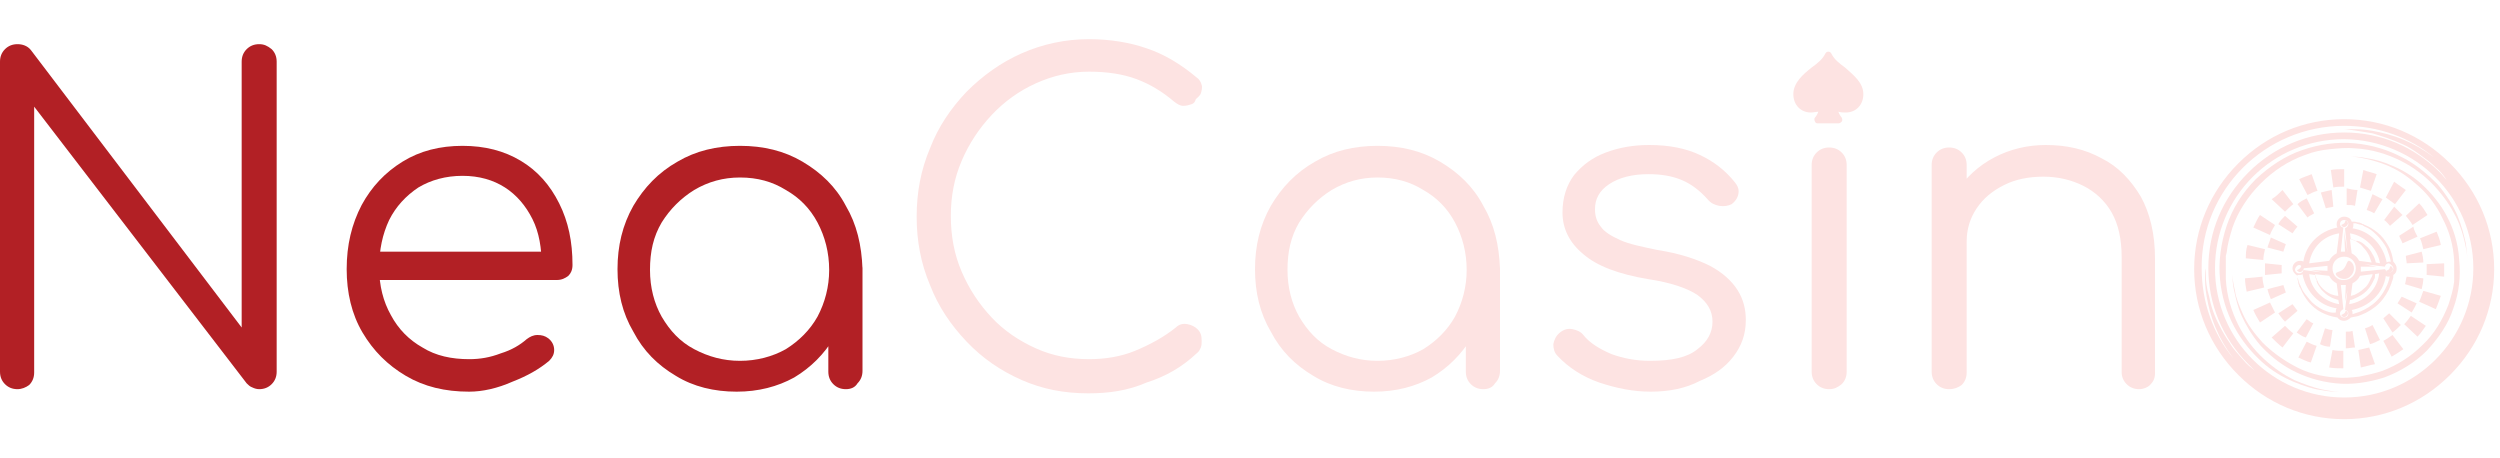 <?xml version="1.0" encoding="iso-8859-1"?>
<!-- Generator: Adobe Illustrator 27.0.0, SVG Export Plug-In . SVG Version: 6.00 Build 0)  -->
<!DOCTYPE svg PUBLIC "-//W3C//DTD SVG 1.1//EN" "http://www.w3.org/Graphics/SVG/1.1/DTD/svg11.dtd">
<svg version="1.1" id="Layer_1" xmlns:x="http://ns.adobe.com/Extensibility/1.0/" xmlns:i="http://ns.adobe.com/AdobeIllustrator/10.0/" xmlns:graph="http://ns.adobe.com/Graphs/1.0/"
	 xmlns="http://www.w3.org/2000/svg" xmlns:xlink="http://www.w3.org/1999/xlink" x="0px" y="0px" width="300px" height="55px"
	 viewBox="0 0 300 55" style="enable-background:new 0 0 300 55;" xml:space="preserve">
<style type="text/css">
	.st0{fill:#FDE3E2;}
	.st1{fill:#B22025;}
</style>
<g>
	<g>
		<g>
			<g>
				<path class="st0" d="M273.4,37.6l1.7-1.1c0.2,0.3,0.4,0.5,0.6,0.8l-1.5,1.3C273.9,38.3,273.7,38,273.4,37.6z M275.6,39.9
					l1.2-1.6c0.3,0.2,0.5,0.4,0.8,0.5l-0.9,1.7C276.3,40.4,275.9,40.1,275.6,39.9z M278.4,41.3l0.6-1.9c0.3,0.1,0.6,0.2,0.9,0.2
					l-0.3,2C279.2,41.6,278.8,41.5,278.4,41.3z M282.3,39.7l0.3,2c-0.4,0-0.7,0.1-1.1,0.1v-2C281.8,39.8,282.1,39.8,282.3,39.7z
					 M283.8,39.4c0.3-0.1,0.6-0.2,0.9-0.4l0.9,1.8c-0.4,0.2-0.8,0.4-1.2,0.5L283.8,39.4z M286,38.2c0.2-0.2,0.5-0.4,0.7-0.6l1.4,1.4
					c-0.3,0.3-0.6,0.6-1,0.9L286,38.2z M287.7,36.4c0.2-0.3,0.3-0.5,0.5-0.8l1.8,0.8c-0.2,0.4-0.4,0.8-0.6,1.1L287.7,36.4z
					 M288.6,34.1c0.1-0.3,0.1-0.6,0.2-0.9l2,0.2c0,0.4-0.1,0.9-0.2,1.3L288.6,34.1z M288.8,31.6c0-0.3-0.1-0.6-0.1-0.9l1.9-0.5
					c0.1,0.4,0.2,0.8,0.2,1.3L288.8,31.6z M290.1,28.4l-1.8,0.8c-0.1-0.3-0.3-0.6-0.4-0.9l1.7-1.1C289.7,27.7,289.9,28,290.1,28.4z
					 M288.3,25.8l-1.5,1.3c-0.2-0.2-0.4-0.5-0.7-0.7l1.2-1.6C287.7,25.2,288,25.5,288.3,25.8z M285.9,23.9l-1,1.7
					c-0.3-0.2-0.6-0.3-0.9-0.4l0.7-1.9C285.1,23.5,285.5,23.7,285.9,23.9z M280,24.8c-0.3,0.1-0.6,0.1-0.9,0.2l-0.6-1.9
					c0.4-0.1,0.8-0.2,1.3-0.3L280,24.8z M277.7,25.6c-0.3,0.2-0.6,0.3-0.8,0.5l-1.2-1.6c0.3-0.3,0.7-0.5,1.1-0.7L277.7,25.6z
					 M275.7,27.2c-0.2,0.2-0.4,0.5-0.6,0.8l-1.7-1.1c0.2-0.4,0.5-0.7,0.8-1L275.7,27.2z M274.3,29.3c-0.1,0.3-0.2,0.6-0.3,0.9
					l-1.9-0.5c0.1-0.4,0.3-0.8,0.4-1.2L274.3,29.3z M271.8,31.6l2,0.2c0,0.2,0,0.3,0,0.5c0,0.2,0,0.3,0,0.5l-2,0.2
					c0-0.2,0-0.4,0-0.6C271.8,32,271.8,31.8,271.8,31.6z M272.1,34.7l1.9-0.5c0.1,0.3,0.2,0.6,0.3,0.9l-1.8,0.8
					C272.4,35.6,272.2,35.2,272.1,34.7z M272.6,40.5l1.6-1.4c0.3,0.3,0.6,0.6,1,0.9l-1.3,1.7C273.4,41.3,273,40.9,272.6,40.5z
					 M275.8,42.9l1-1.9c0.4,0.2,0.8,0.4,1.2,0.5l-0.7,2C276.8,43.4,276.3,43.1,275.8,42.9z M281.2,44.2c-0.6,0-1.1,0-1.7-0.1
					l0.4-2.1c0.4,0.1,0.9,0.1,1.3,0.1V44.2z M283.3,44.1l-0.3-2.1c0.4-0.1,0.9-0.2,1.3-0.3l0.7,2C284.4,43.8,283.8,44,283.3,44.1z
					 M287,42.8l-1-1.9c0.4-0.2,0.8-0.5,1.1-0.7l1.3,1.7C288,42.2,287.5,42.5,287,42.8z M290.1,40.4l-1.6-1.5c0.3-0.3,0.6-0.7,0.8-1
					l1.8,1.2C290.8,39.5,290.5,40,290.1,40.4z M292.3,37.1l-2-0.9c0.2-0.4,0.3-0.8,0.5-1.3l2.1,0.6
					C292.7,36.1,292.5,36.6,292.3,37.1z M293.3,32.2c0,0.3,0,0.7,0,1l-2.1-0.2c0-0.3,0-0.5,0-0.8c0-0.2,0-0.3,0-0.5l2.1-0.1
					C293.3,31.8,293.3,32,293.3,32.2z M292.9,29.4l-2.1,0.5c-0.1-0.4-0.2-0.9-0.4-1.3l2-0.8C292.6,28.3,292.8,28.8,292.9,29.4z
					 M290.3,24.4c0.4,0.4,0.7,0.9,1,1.4l-1.8,1.2c-0.2-0.4-0.5-0.7-0.8-1.1L290.3,24.4z M288.7,22.8l-1.3,1.7
					c-0.4-0.3-0.7-0.5-1.1-0.8l1-1.9C287.8,22.2,288.3,22.5,288.7,22.8z M285.2,20.9l-0.7,2c-0.4-0.1-0.9-0.3-1.3-0.4l0.4-2.1
					C284.1,20.6,284.7,20.7,285.2,20.9z M282.9,22.8l-0.3,1.9c-0.3-0.1-0.6-0.1-1-0.1l0-2C282,22.7,282.5,22.8,282.9,22.8z
					 M281.3,20.3C281.3,20.3,281.3,20.3,281.3,20.3l0,2.1c-0.5,0-0.9,0-1.3,0.1l-0.3-2.1C280.2,20.3,280.7,20.3,281.3,20.3z
					 M277.4,20.9l0.7,2c-0.4,0.1-0.8,0.3-1.2,0.5l-1-1.9C276.3,21.3,276.9,21.1,277.4,20.9z M273.9,22.8l1.3,1.7
					c-0.4,0.3-0.7,0.6-1,0.9l-1.6-1.5C273.1,23.6,273.5,23.2,273.9,22.8z M271.2,25.8L273,27c-0.2,0.4-0.5,0.8-0.6,1.2l-2-0.9
					C270.7,26.7,270.9,26.2,271.2,25.8z M269.7,29.4l2.1,0.5c-0.1,0.4-0.2,0.9-0.2,1.3l-2.1-0.2C269.5,30.5,269.5,30,269.7,29.4z
					 M269.4,33.4l2.1-0.2c0,0.5,0.1,0.9,0.2,1.3l-2.1,0.5C269.5,34.5,269.4,33.9,269.4,33.4z M270.4,37.2l2-0.9
					c0.2,0.4,0.4,0.8,0.6,1.2l-1.8,1.2C270.9,38.2,270.6,37.7,270.4,37.2z"/>
				<path class="st0" d="M281.3,14.3c-4.8,0-9.3,1.9-12.7,5.3c-3.4,3.4-5.3,7.9-5.3,12.7s1.9,9.3,5.3,12.7c3.4,3.4,7.9,5.3,12.7,5.3
					s9.3-1.9,12.7-5.3c3.4-3.4,5.3-7.9,5.3-12.7s-1.9-9.3-5.3-12.7C290.6,16.2,286.1,14.3,281.3,14.3z M296.8,32.2
					c0,8.5-6.9,15.5-15.5,15.5c-8.5,0-15.5-6.9-15.5-15.5s6.9-15.5,15.5-15.5C289.9,16.8,296.8,23.7,296.8,32.2z M281.3,15.1
					c4.1,0,7.9,1.4,10.8,3.8c-1.2-0.9-2.4-1.6-3.6-2.1c-1.4-0.6-2.7-0.9-3.8-1.1c-1.1-0.2-1.9-0.2-2.5-0.2c-0.6,0-0.9,0-0.9,0
					s0.3,0,0.9,0.1c0.6,0.1,1.4,0.2,2.5,0.4c1,0.3,2.3,0.7,3.6,1.3c0.7,0.3,1.3,0.7,2,1.2c0.7,0.5,1.4,1,2,1.6
					c0.5,0.4,0.9,0.9,1.3,1.5c-0.3-0.3-0.5-0.6-0.8-0.9c-3.1-3.1-7.1-4.8-11.5-4.8c-4.3,0-8.4,1.7-11.5,4.8
					c-3.1,3.1-4.8,7.1-4.8,11.5c0,4.3,1.7,8.4,4.8,11.5c0.3,0.3,0.5,0.5,0.8,0.8c-0.5-0.4-1-0.8-1.4-1.3c-0.6-0.7-1.2-1.3-1.6-2
					c-0.5-0.7-0.9-1.4-1.2-2c-0.7-1.3-1.1-2.5-1.3-3.6c-0.3-1-0.4-1.9-0.4-2.5c0-0.6-0.1-0.9-0.1-0.9s0,0.3,0,0.9
					c0,0.6,0,1.4,0.2,2.5c0.2,1.1,0.5,2.4,1.1,3.8c0.5,1.2,1.2,2.4,2.1,3.6c-2.4-2.9-3.8-6.7-3.8-10.8
					C264.1,22.8,271.8,15.1,281.3,15.1z"/>
				<path class="st0" d="M282.5,26.6c-0.1,0-0.2,0-0.3,0c-0.1-0.4-0.5-0.6-0.9-0.6c-0.5,0-0.9,0.4-0.9,0.9c0,0.1,0,0.3,0.1,0.4
					c-2.1,0.4-3.8,2-4.1,4.1c-0.1-0.1-0.3-0.1-0.4-0.1c-0.5,0-0.9,0.4-0.9,0.9c0,0.4,0.3,0.7,0.6,0.9c0,0.1,0,0.2,0,0.3
					c0,0.2,0.1,0.4,0.1,0.6c0,0.1,0.1,0.2,0.1,0.3c0,0.1,0,0.1,0.1,0.2c0,0.1,0.1,0.1,0.1,0.2c0.2,0.5,0.5,1,0.9,1.5
					c0.4,0.5,1,1,1.6,1.3c0.6,0.3,1.2,0.5,1.9,0.6c0.2,0.3,0.5,0.4,0.8,0.4c0.3,0,0.6-0.2,0.8-0.4c0.4-0.1,0.8-0.1,1.2-0.3
					c0.8-0.3,1.6-0.8,2.2-1.4c0.6-0.6,1.1-1.4,1.4-2.2c0-0.1,0.1-0.2,0.1-0.3c0-0.1,0.1-0.2,0.1-0.3c0.1-0.2,0.1-0.4,0.1-0.6
					c0.3-0.2,0.4-0.4,0.4-0.8c0-0.3-0.2-0.6-0.4-0.8c-0.1-0.7-0.3-1.4-0.6-1.9c-0.4-0.7-0.8-1.2-1.3-1.6c-0.5-0.4-1-0.7-1.5-0.9
					c-0.1,0-0.1-0.1-0.2-0.1c-0.1,0-0.1,0-0.2-0.1c-0.1,0-0.2-0.1-0.3-0.1C282.9,26.7,282.7,26.6,282.5,26.6z M275.9,31.8
					c0.2,0,0.4,0.2,0.5,0.4l2.9-0.3c0,0.1,0,0.3,0,0.4c0,0.1,0,0.1,0,0.2l-2-0.1l1.4,0.3l-2.3-0.3c0,0.2-0.2,0.4-0.5,0.4
					c-0.3,0-0.5-0.2-0.5-0.5C275.5,32,275.7,31.8,275.9,31.8z M280.8,26.9c0-0.3,0.2-0.5,0.5-0.5s0.5,0.2,0.5,0.5
					c0,0.2-0.2,0.4-0.4,0.5l0.3,2.9c0,0,0,0,0,0l-0.4-2.5l0.1,2.4c0,0-0.1,0-0.1,0c-0.2,0-0.3,0-0.4,0l0.3-2.9
					C281,27.3,280.8,27.1,280.8,26.9z M285.6,31.6l-0.5-0.1c-0.1-0.4-0.2-0.7-0.4-1c-0.2-0.4-0.5-0.8-0.8-1c-0.3-0.3-0.6-0.5-1-0.6
					c0,0-0.1,0-0.1,0c0,0-0.1,0-0.1,0c-0.1,0-0.1,0-0.2-0.1c-0.1,0-0.3-0.1-0.4-0.1c0,0,0,0,0,0l-0.1-0.7
					C283.8,28.3,285.3,29.8,285.6,31.6z M287.2,32.2c0,0.3-0.2,0.5-0.5,0.5c-0.2,0-0.4-0.2-0.5-0.4l-2.9,0.3c0-0.1,0-0.3,0-0.4
					c0-0.1,0-0.1,0-0.2l1.9,0l-1.5-0.3l2.5,0.3c0-0.2,0.2-0.4,0.5-0.4C287,31.8,287.2,32,287.2,32.2z M281.9,36.5L282,36
					c0.2,0,0.4-0.1,0.6-0.2c0.5-0.2,1-0.5,1.4-0.9c0.4-0.4,0.7-0.9,0.9-1.4c0.1-0.1,0.1-0.3,0.1-0.4c0-0.1,0-0.1,0-0.2l0.5-0.1
					C285.3,34.7,283.8,36.2,281.9,36.5z M281.8,37.6c0,0.3-0.2,0.5-0.5,0.5s-0.5-0.2-0.5-0.5c0-0.2,0.2-0.4,0.4-0.5l-0.3-2.9
					c0.1,0,0.3,0,0.4,0c0.1,0,0.1,0,0.2,0l-0.1,2l0.3-1.4l-0.3,2.4C281.6,37.2,281.8,37.4,281.8,37.6z M277.1,32.9l0.7,0.1
					c0,0,0,0,0,0c0,0.1,0,0.2,0.1,0.4c0,0.1,0,0.1,0.1,0.2c0,0,0,0.1,0,0.1c0,0,0,0.1,0,0.1c0.1,0.3,0.3,0.6,0.6,1
					c0.3,0.3,0.6,0.6,1,0.8c0.3,0.2,0.7,0.3,1,0.4l0.1,0.5C278.8,36.2,277.3,34.7,277.1,32.9z M283.6,29.7c0.3,0.3,0.5,0.6,0.7,1
					c0.1,0.3,0.2,0.5,0.3,0.8l-1.5-0.2c-0.2-0.4-0.5-0.7-0.9-0.9l-0.2-1.7c0,0,0,0,0,0c0.1,0,0.2,0.1,0.4,0.1
					c0.1,0.1,0.3,0.1,0.4,0.2C283.1,29.2,283.4,29.4,283.6,29.7z M284.5,33.4c-0.2,0.5-0.4,0.9-0.8,1.2c-0.4,0.4-0.8,0.6-1.2,0.8
					c-0.1,0-0.3,0.1-0.4,0.1l0.2-1.5c0.4-0.2,0.7-0.5,0.9-0.9l1.5-0.2c0,0,0,0,0,0.1C284.6,33.2,284.6,33.3,284.5,33.4z M279.7,35.3
					c-0.4-0.2-0.7-0.4-1-0.7c-0.3-0.3-0.5-0.6-0.6-0.9c-0.1-0.1-0.1-0.3-0.2-0.4c0-0.1-0.1-0.3-0.1-0.4c0,0,0,0,0,0l1.7,0.2
					c0.2,0.4,0.5,0.7,0.9,0.9l0.2,1.5C280.3,35.5,280,35.4,279.7,35.3z M279.9,32.2c0-0.8,0.6-1.4,1.4-1.4c0.8,0,1.4,0.6,1.4,1.4
					c0,0.8-0.6,1.4-1.4,1.4C280.5,33.7,279.9,33,279.9,32.2z M280.4,30.4c-0.4,0.2-0.7,0.5-0.9,0.9l-2.4,0.3
					c0.3-1.9,1.7-3.3,3.6-3.6L280.4,30.4z M278.8,37.2c-0.6-0.3-1.2-0.7-1.6-1.2c-0.4-0.5-0.8-0.9-1-1.4c0-0.1-0.1-0.1-0.1-0.2
					c0-0.1,0-0.1-0.1-0.2c0-0.1-0.1-0.2-0.1-0.3c-0.1-0.2-0.1-0.4-0.2-0.6c0-0.1,0-0.2,0-0.3c0.1,0,0.2,0,0.2,0c0.1,0,0.3,0,0.4-0.1
					c0.4,2.1,2,3.8,4.1,4.1c-0.1,0.1-0.1,0.3-0.1,0.4c0,0,0,0,0,0.1C279.8,37.6,279.3,37.4,278.8,37.2z M286.7,33.5l-0.1,0.3
					c0,0.1-0.1,0.2-0.1,0.3c-0.3,0.7-0.7,1.4-1.3,2c-0.6,0.6-1.3,1-2,1.3c-0.3,0.1-0.6,0.2-0.9,0.3c0,0,0,0,0-0.1
					c0-0.1,0-0.3-0.1-0.4c2.1-0.4,3.8-2,4.1-4.1c0.1,0.1,0.3,0.1,0.4,0.1c0,0,0,0,0.1,0C286.7,33.3,286.7,33.4,286.7,33.5z
					 M283.4,27c0.1,0,0.1,0,0.2,0.1c0.1,0,0.1,0.1,0.2,0.1c0.5,0.2,0.9,0.5,1.4,1c0.4,0.4,0.9,1,1.2,1.6c0.2,0.5,0.4,1.1,0.5,1.6
					c0,0,0,0-0.1,0c-0.1,0-0.3,0-0.4,0.1c-0.4-2.1-2-3.8-4.1-4.1c0.1-0.1,0.1-0.3,0.1-0.4c0-0.1,0-0.2,0-0.2c0.1,0,0.2,0,0.3,0
					c0.2,0.1,0.4,0.1,0.6,0.2C283.1,26.9,283.2,26.9,283.4,27z"/>
				<path class="st0" d="M280.4,33.1c0.5,0.5,1.3,0.5,1.7,0c0.5-0.5,0.5-1.3,0-1.7s-0.4,0.4-0.9,0.9C280.8,32.7,280,32.6,280.4,33.1
					z"/>
				<path class="st0" d="M286.7,32.3c-0.2,0.2-0.4,0.1-0.3,0.3c0.2,0.2,0.4,0.2,0.6,0c0.2-0.2,0.2-0.4,0-0.6
					C286.8,31.8,286.8,32.1,286.7,32.3z"/>
				<path class="st0" d="M275.7,32.5c0.2,0.2,0.4,0.2,0.6,0c0.2-0.2,0.2-0.4,0-0.6c-0.2-0.2-0.1,0.1-0.3,0.3
					C275.8,32.4,275.5,32.4,275.7,32.5z"/>
				<path class="st0" d="M281.3,37.6c-0.2,0.2-0.4,0.1-0.3,0.3c0.2,0.2,0.4,0.2,0.6,0c0.2-0.2,0.2-0.4,0-0.6
					C281.4,37.2,281.5,37.5,281.3,37.6z"/>
				<path class="st0" d="M281.6,27.1c0.2-0.2,0.2-0.4,0-0.6c-0.2-0.2-0.1,0.1-0.3,0.3c-0.2,0.2-0.4,0.1-0.3,0.3
					C281.2,27.3,281.4,27.3,281.6,27.1z"/>
				<path class="st0" d="M293.6,25.9c-0.8-1.5-1.9-2.8-3-3.8c-1.1-1-2.3-1.7-3.5-2.2c-1.1-0.5-2.2-0.8-3-0.9c-0.9-0.2-1.6-0.2-2-0.2
					c-0.5,0-0.7,0-0.7,0s0.2,0,0.7,0c0.5,0,1.1,0.1,2,0.3c0.8,0.2,1.9,0.5,2.9,1c1.1,0.5,2.2,1.3,3.3,2.3c1.1,1,2.1,2.3,2.8,3.8
					c0.8,1.5,1.3,3.2,1.4,5.1l0,0.3c0,0.1,0,0.2,0,0.3l0,0.3l0,0.3l0,0.4l0,0.3l0,0.3l0,0.3c-0.1,0.9-0.4,1.9-0.7,2.8
					c-0.7,1.8-1.7,3.5-3.1,4.8c-1.4,1.4-3,2.4-4.8,3.1c-0.9,0.3-1.8,0.5-2.8,0.7c-0.9,0.1-1.9,0.2-2.8,0.1c-1.8-0.1-3.6-0.6-5-1.4
					c-1.5-0.8-2.8-1.8-3.8-2.8c-1-1.1-1.8-2.2-2.3-3.3c-0.5-1.1-0.9-2.1-1-2.9c-0.2-0.8-0.3-1.5-0.3-2c0-0.5,0-0.7,0-0.7
					s0,0.2,0,0.7c0,0.5,0,1.2,0.2,2c0.2,0.9,0.4,1.9,0.9,3c0.5,1.1,1.2,2.3,2.2,3.5c1,1.1,2.3,2.2,3.8,3c1.5,0.8,3.3,1.4,5.3,1.6
					c1.9,0.2,3.9-0.1,5.8-0.7c1.9-0.7,3.7-1.8,5.1-3.2c1.4-1.5,2.6-3.2,3.2-5.1c0.7-1.9,0.9-3.9,0.7-5.8
					C295,29.2,294.4,27.4,293.6,25.9z"/>
				<path class="st0" d="M288.3,18.9c-1.7-0.9-3.6-1.5-5.7-1.7c-2.1-0.2-4.3,0.1-6.3,0.8c-2.1,0.7-4,2-5.6,3.5
					c-1.6,1.6-2.8,3.5-3.5,5.6c-0.7,2.1-1,4.3-0.8,6.4c0.2,2.1,0.8,4,1.7,5.7c0.9,1.7,2.1,3.1,3.3,4.2c1.2,1.1,2.6,1.9,3.8,2.4
					c1.2,0.5,2.4,0.9,3.3,1c0.9,0.2,1.7,0.2,2.2,0.2c0.5,0,0.8,0,0.8,0s-0.3,0-0.8,0c-0.5,0-1.3-0.1-2.2-0.3c-0.9-0.2-2-0.6-3.2-1.1
					c-1.2-0.6-2.4-1.4-3.6-2.5c-1.2-1.1-2.3-2.5-3.1-4.1c-0.8-1.6-1.4-3.5-1.5-5.5c0-0.1,0-0.2,0-0.4c0-0.1,0-0.3,0-0.4l0-0.4l0-0.4
					l0-0.4l0-0.4l0-0.4l0.1-0.4c0.1-1,0.4-2,0.7-3c0.7-2,1.9-3.8,3.4-5.3c1.5-1.5,3.3-2.7,5.3-3.4c1-0.4,2-0.6,3-0.7
					c1-0.1,2-0.2,3-0.1c2,0.1,3.9,0.7,5.5,1.5c1.6,0.8,3,1.9,4.1,3.1c1.1,1.2,1.9,2.4,2.5,3.6c0.6,1.2,0.9,2.3,1.1,3.2
					c0.2,0.9,0.3,1.7,0.3,2.2c0,0.5,0,0.8,0,0.8s0-0.3,0-0.8c0-0.5-0.1-1.3-0.2-2.2c-0.2-0.9-0.5-2.1-1-3.3
					c-0.5-1.2-1.3-2.5-2.4-3.8C291.3,20.9,289.9,19.7,288.3,18.9z"/>
			</g>
		</g>
	</g>
	<g>
		<path class="st1" d="M2.1,46.7c-0.6,0-1.1-0.2-1.5-0.6C0.2,45.7,0,45.2,0,44.6V7.4c0-0.6,0.2-1.1,0.6-1.5C1,5.5,1.5,5.3,2.1,5.3
			c0.6,0,1.2,0.2,1.6,0.7L29,39.3V7.4c0-0.6,0.2-1.1,0.6-1.5c0.4-0.4,0.9-0.6,1.5-0.6c0.6,0,1,0.2,1.5,0.6c0.4,0.4,0.6,0.9,0.6,1.5
			v37.2c0,0.6-0.2,1.1-0.6,1.5c-0.4,0.4-0.9,0.6-1.5,0.6c-0.3,0-0.6-0.1-0.8-0.2c-0.3-0.1-0.5-0.3-0.7-0.5L4.1,12.8v31.9
			c0,0.6-0.2,1.1-0.6,1.5C3.1,46.5,2.6,46.7,2.1,46.7z"/>
		<path class="st1" d="M56.3,47c-2.9,0-5.4-0.6-7.6-1.9c-2.2-1.3-3.9-3-5.2-5.2s-1.9-4.8-1.9-7.6c0-2.9,0.6-5.4,1.8-7.7
			c1.2-2.2,2.8-3.9,4.9-5.2c2.1-1.3,4.5-1.9,7.2-1.9c2.7,0,5,0.6,7,1.8c2,1.2,3.5,2.9,4.6,5.1c1.1,2.2,1.6,4.6,1.6,7.4
			c0,0.6-0.2,1-0.5,1.3c-0.4,0.3-0.8,0.5-1.4,0.5H44.4v-3.4h22.9L65,31.8c0-2-0.3-3.9-1.1-5.5c-0.8-1.6-1.9-2.9-3.3-3.8
			c-1.4-0.9-3.1-1.4-5.1-1.4c-2,0-3.8,0.5-5.3,1.4c-1.5,1-2.7,2.3-3.5,3.9c-0.8,1.7-1.2,3.6-1.2,5.7c0,2.2,0.5,4.1,1.4,5.7
			c0.9,1.7,2.2,3,3.8,3.9c1.6,1,3.5,1.4,5.6,1.4c1.3,0,2.5-0.2,3.8-0.7c1.3-0.4,2.3-1,3.1-1.7c0.4-0.3,0.8-0.5,1.3-0.5
			c0.5,0,0.9,0.1,1.3,0.4c0.5,0.4,0.7,0.9,0.7,1.4c0,0.5-0.2,0.9-0.6,1.3c-1.2,1-2.6,1.8-4.4,2.5C59.7,46.6,57.9,47,56.3,47z"/>
		<path class="st1" d="M88.4,47c-2.7,0-5.2-0.6-7.3-1.9c-2.2-1.3-3.9-3-5.1-5.3c-1.3-2.2-1.9-4.7-1.9-7.5c0-2.8,0.6-5.3,1.9-7.6
			c1.3-2.2,3-4,5.3-5.3c2.2-1.3,4.7-1.9,7.5-1.9c2.8,0,5.3,0.6,7.5,1.9c2.2,1.3,4,3,5.2,5.3c1.3,2.2,1.9,4.7,2,7.6l-1.6,1.3
			c0,2.5-0.6,4.8-1.8,6.9c-1.2,2-2.8,3.6-4.8,4.8C93.3,46.4,91,47,88.4,47z M88.8,43.3c2,0,3.9-0.5,5.5-1.4c1.6-1,2.9-2.3,3.8-3.9
			c0.9-1.7,1.4-3.6,1.4-5.6c0-2.1-0.5-4-1.4-5.7c-0.9-1.7-2.2-3-3.8-3.9c-1.6-1-3.4-1.5-5.5-1.5c-2,0-3.8,0.5-5.5,1.5
			c-1.6,1-2.9,2.3-3.9,3.9c-1,1.7-1.4,3.5-1.4,5.7c0,2.1,0.5,4,1.4,5.6c1,1.7,2.2,3,3.9,3.9C85,42.8,86.8,43.3,88.8,43.3z
			 M101.5,46.7c-0.6,0-1.1-0.2-1.5-0.6s-0.6-0.9-0.6-1.5v-9.1l1-4.2l3.1,0.8v12.4c0,0.6-0.2,1.1-0.6,1.5
			C102.6,46.5,102.1,46.7,101.5,46.7z"/>
		<path class="st0" d="M130.6,47.2c-2.9,0-5.5-0.5-8-1.6c-2.5-1.1-4.7-2.6-6.6-4.6c-1.9-2-3.4-4.2-4.4-6.8c-1.1-2.6-1.6-5.3-1.6-8.2
			c0-2.9,0.5-5.6,1.6-8.2c1-2.6,2.5-4.8,4.4-6.8c1.9-1.9,4.1-3.5,6.6-4.6c2.5-1.1,5.2-1.7,8.1-1.7c2.5,0,4.9,0.4,6.9,1.1
			c2.1,0.7,4.1,1.9,6,3.5c0.3,0.2,0.5,0.5,0.6,0.9c0.1,0.3,0,0.7-0.1,1c-0.1,0.3-0.4,0.5-0.6,0.7c-0.1,0.3-0.2,0.5-0.5,0.6
			c-0.3,0.1-0.6,0.2-1,0.2c-0.4,0-0.7-0.2-1.1-0.5c-1.4-1.2-2.9-2.1-4.5-2.7c-1.6-0.6-3.5-0.9-5.7-0.9c-2.3,0-4.4,0.5-6.4,1.4
			c-2,0.9-3.8,2.2-5.3,3.8c-1.5,1.6-2.7,3.4-3.6,5.5c-0.9,2.1-1.3,4.3-1.3,6.6c0,2.4,0.4,4.6,1.3,6.7c0.9,2.1,2.1,3.9,3.6,5.5
			c1.5,1.6,3.3,2.8,5.3,3.7c2,0.9,4.1,1.3,6.4,1.3c1.9,0,3.8-0.3,5.5-1s3.4-1.6,4.9-2.8c0.4-0.4,0.9-0.5,1.4-0.4
			c0.5,0.1,0.9,0.3,1.2,0.6c0.4,0.4,0.5,0.8,0.5,1.4c0,0.3,0,0.5-0.1,0.8c-0.1,0.2-0.2,0.5-0.5,0.7c-1.8,1.7-3.8,2.8-6,3.5
			C135.3,46.9,133,47.2,130.6,47.2z"/>
		<path class="st0" d="M164.9,47c-2.7,0-5.2-0.6-7.3-1.9c-2.2-1.3-3.9-3-5.1-5.3c-1.3-2.2-1.9-4.7-1.9-7.5c0-2.8,0.6-5.3,1.9-7.6
			c1.3-2.2,3-4,5.3-5.3c2.2-1.3,4.7-1.9,7.5-1.9c2.8,0,5.3,0.6,7.5,1.9c2.2,1.3,4,3,5.2,5.3c1.3,2.2,1.9,4.7,2,7.6l-1.6,1.3
			c0,2.5-0.6,4.8-1.8,6.9c-1.2,2-2.8,3.6-4.8,4.8C169.8,46.4,167.5,47,164.9,47z M165.3,43.3c2,0,3.9-0.5,5.5-1.4
			c1.6-1,2.9-2.3,3.8-3.9c0.9-1.7,1.4-3.6,1.4-5.6c0-2.1-0.5-4-1.4-5.7c-0.9-1.7-2.2-3-3.8-3.9c-1.6-1-3.4-1.5-5.5-1.5
			c-2,0-3.8,0.5-5.5,1.5c-1.6,1-2.9,2.3-3.9,3.9c-1,1.7-1.4,3.5-1.4,5.7c0,2.1,0.5,4,1.4,5.6c1,1.7,2.2,3,3.9,3.9
			C161.5,42.8,163.3,43.3,165.3,43.3z M178,46.7c-0.6,0-1.1-0.2-1.5-0.6c-0.4-0.4-0.6-0.9-0.6-1.5v-9.1l1-4.2l3.1,0.8v12.4
			c0,0.6-0.2,1.1-0.6,1.5C179.1,46.5,178.6,46.7,178,46.7z"/>
		<path class="st0" d="M198.1,47c-2.1,0-4.1-0.4-6.2-1.1c-2-0.7-3.7-1.8-5-3.2c-0.4-0.4-0.5-0.9-0.5-1.4c0.1-0.5,0.3-1,0.8-1.4
			c0.5-0.4,1-0.5,1.5-0.4c0.5,0.1,1,0.3,1.3,0.7c0.8,1,2,1.7,3.4,2.3c1.4,0.5,2.9,0.8,4.6,0.8c2.6,0,4.5-0.4,5.7-1.4
			c1.2-0.9,1.8-2,1.8-3.3c0-1.3-0.6-2.3-1.8-3.2c-1.2-0.8-3.2-1.5-5.9-1.9c-3.6-0.6-6.2-1.6-7.8-3c-1.7-1.4-2.5-3.1-2.5-5
			c0-1.8,0.5-3.3,1.4-4.5c1-1.2,2.2-2.1,3.8-2.7c1.6-0.6,3.3-0.9,5.2-0.9c2.4,0,4.4,0.4,6.1,1.2c1.7,0.8,3.1,1.9,4.2,3.3
			c0.4,0.5,0.5,0.9,0.4,1.4c-0.1,0.5-0.4,0.9-0.8,1.2c-0.4,0.2-0.9,0.3-1.5,0.2c-0.5-0.1-1-0.3-1.4-0.8c-0.9-1-1.9-1.8-3.1-2.3
			c-1.2-0.5-2.5-0.7-4-0.7c-1.9,0-3.5,0.4-4.7,1.2c-1.2,0.8-1.7,1.8-1.7,3c0,0.8,0.2,1.5,0.7,2.1c0.4,0.6,1.2,1.1,2.3,1.6
			c1.1,0.5,2.6,0.8,4.5,1.2c2.6,0.4,4.7,1.1,6.3,1.9c1.5,0.8,2.6,1.8,3.3,2.9c0.7,1.1,1,2.3,1,3.6c0,1.7-0.5,3.1-1.5,4.4
			c-1,1.3-2.3,2.2-4,2.9C202.3,46.6,200.3,47,198.1,47z"/>
		<path class="st0" d="M219.5,46.7c-0.6,0-1.1-0.2-1.5-0.6c-0.4-0.4-0.6-0.9-0.6-1.5V19.8c0-0.6,0.2-1.1,0.6-1.5
			c0.4-0.4,0.9-0.6,1.5-0.6c0.6,0,1.1,0.2,1.5,0.6c0.4,0.4,0.6,0.9,0.6,1.5v24.8c0,0.6-0.2,1.1-0.6,1.5
			C220.5,46.5,220.1,46.7,219.5,46.7z"/>
		<path class="st0" d="M233.9,46.7c-0.6,0-1.1-0.2-1.5-0.6c-0.4-0.4-0.6-0.9-0.6-1.5V19.8c0-0.6,0.2-1.1,0.6-1.5
			c0.4-0.4,0.9-0.6,1.5-0.6c0.6,0,1.1,0.2,1.5,0.6c0.4,0.4,0.6,0.9,0.6,1.5v24.9c0,0.6-0.2,1.1-0.6,1.5
			C235,46.5,234.5,46.7,233.9,46.7z M256.7,46.7c-0.6,0-1.1-0.2-1.5-0.6c-0.4-0.4-0.6-0.9-0.6-1.4V30.9c0-2.2-0.4-4-1.2-5.4
			c-0.8-1.4-2-2.5-3.4-3.2c-1.4-0.7-3-1.1-4.8-1.1c-1.7,0-3.3,0.3-4.7,1c-1.4,0.7-2.5,1.6-3.3,2.8c-0.8,1.2-1.2,2.5-1.2,4H233
			c0.1-2.2,0.7-4.2,1.8-6c1.1-1.7,2.6-3.1,4.5-4.1c1.9-1,4-1.5,6.2-1.5c2.5,0,4.7,0.5,6.7,1.6c2,1,3.5,2.6,4.7,4.6
			c1.1,2,1.7,4.5,1.7,7.4v13.8c0,0.6-0.2,1-0.6,1.4C257.7,46.5,257.2,46.7,256.7,46.7z"/>
	</g>
	<g>
		<g>
			<path class="st0" d="M221.4,8.1c-0.7-0.5-1.3-1-1.6-1.6c-0.1-0.2-0.2-0.3-0.4-0.3s-0.3,0.1-0.4,0.3c-0.3,0.6-0.9,1.1-1.6,1.6
				c-1,0.8-2.2,1.8-2.2,3.2c0,1.3,0.9,2.2,2.1,2.2c0.3,0,0.7-0.1,0.9-0.1c-0.1,0.3-0.3,0.6-0.4,0.7c-0.1,0.1-0.1,0.3,0,0.5
				s0.2,0.2,0.4,0.2l1.2,0l1.2,0c0.2,0,0.3-0.1,0.4-0.2s0.1-0.3,0-0.5c-0.1-0.1-0.3-0.4-0.4-0.7c0.3,0.1,0.6,0.1,0.9,0.1
				c1.2,0,2.1-0.9,2.1-2.2C223.6,9.9,222.4,9,221.4,8.1z"/>
		</g>
	</g>
</g>
</svg>
